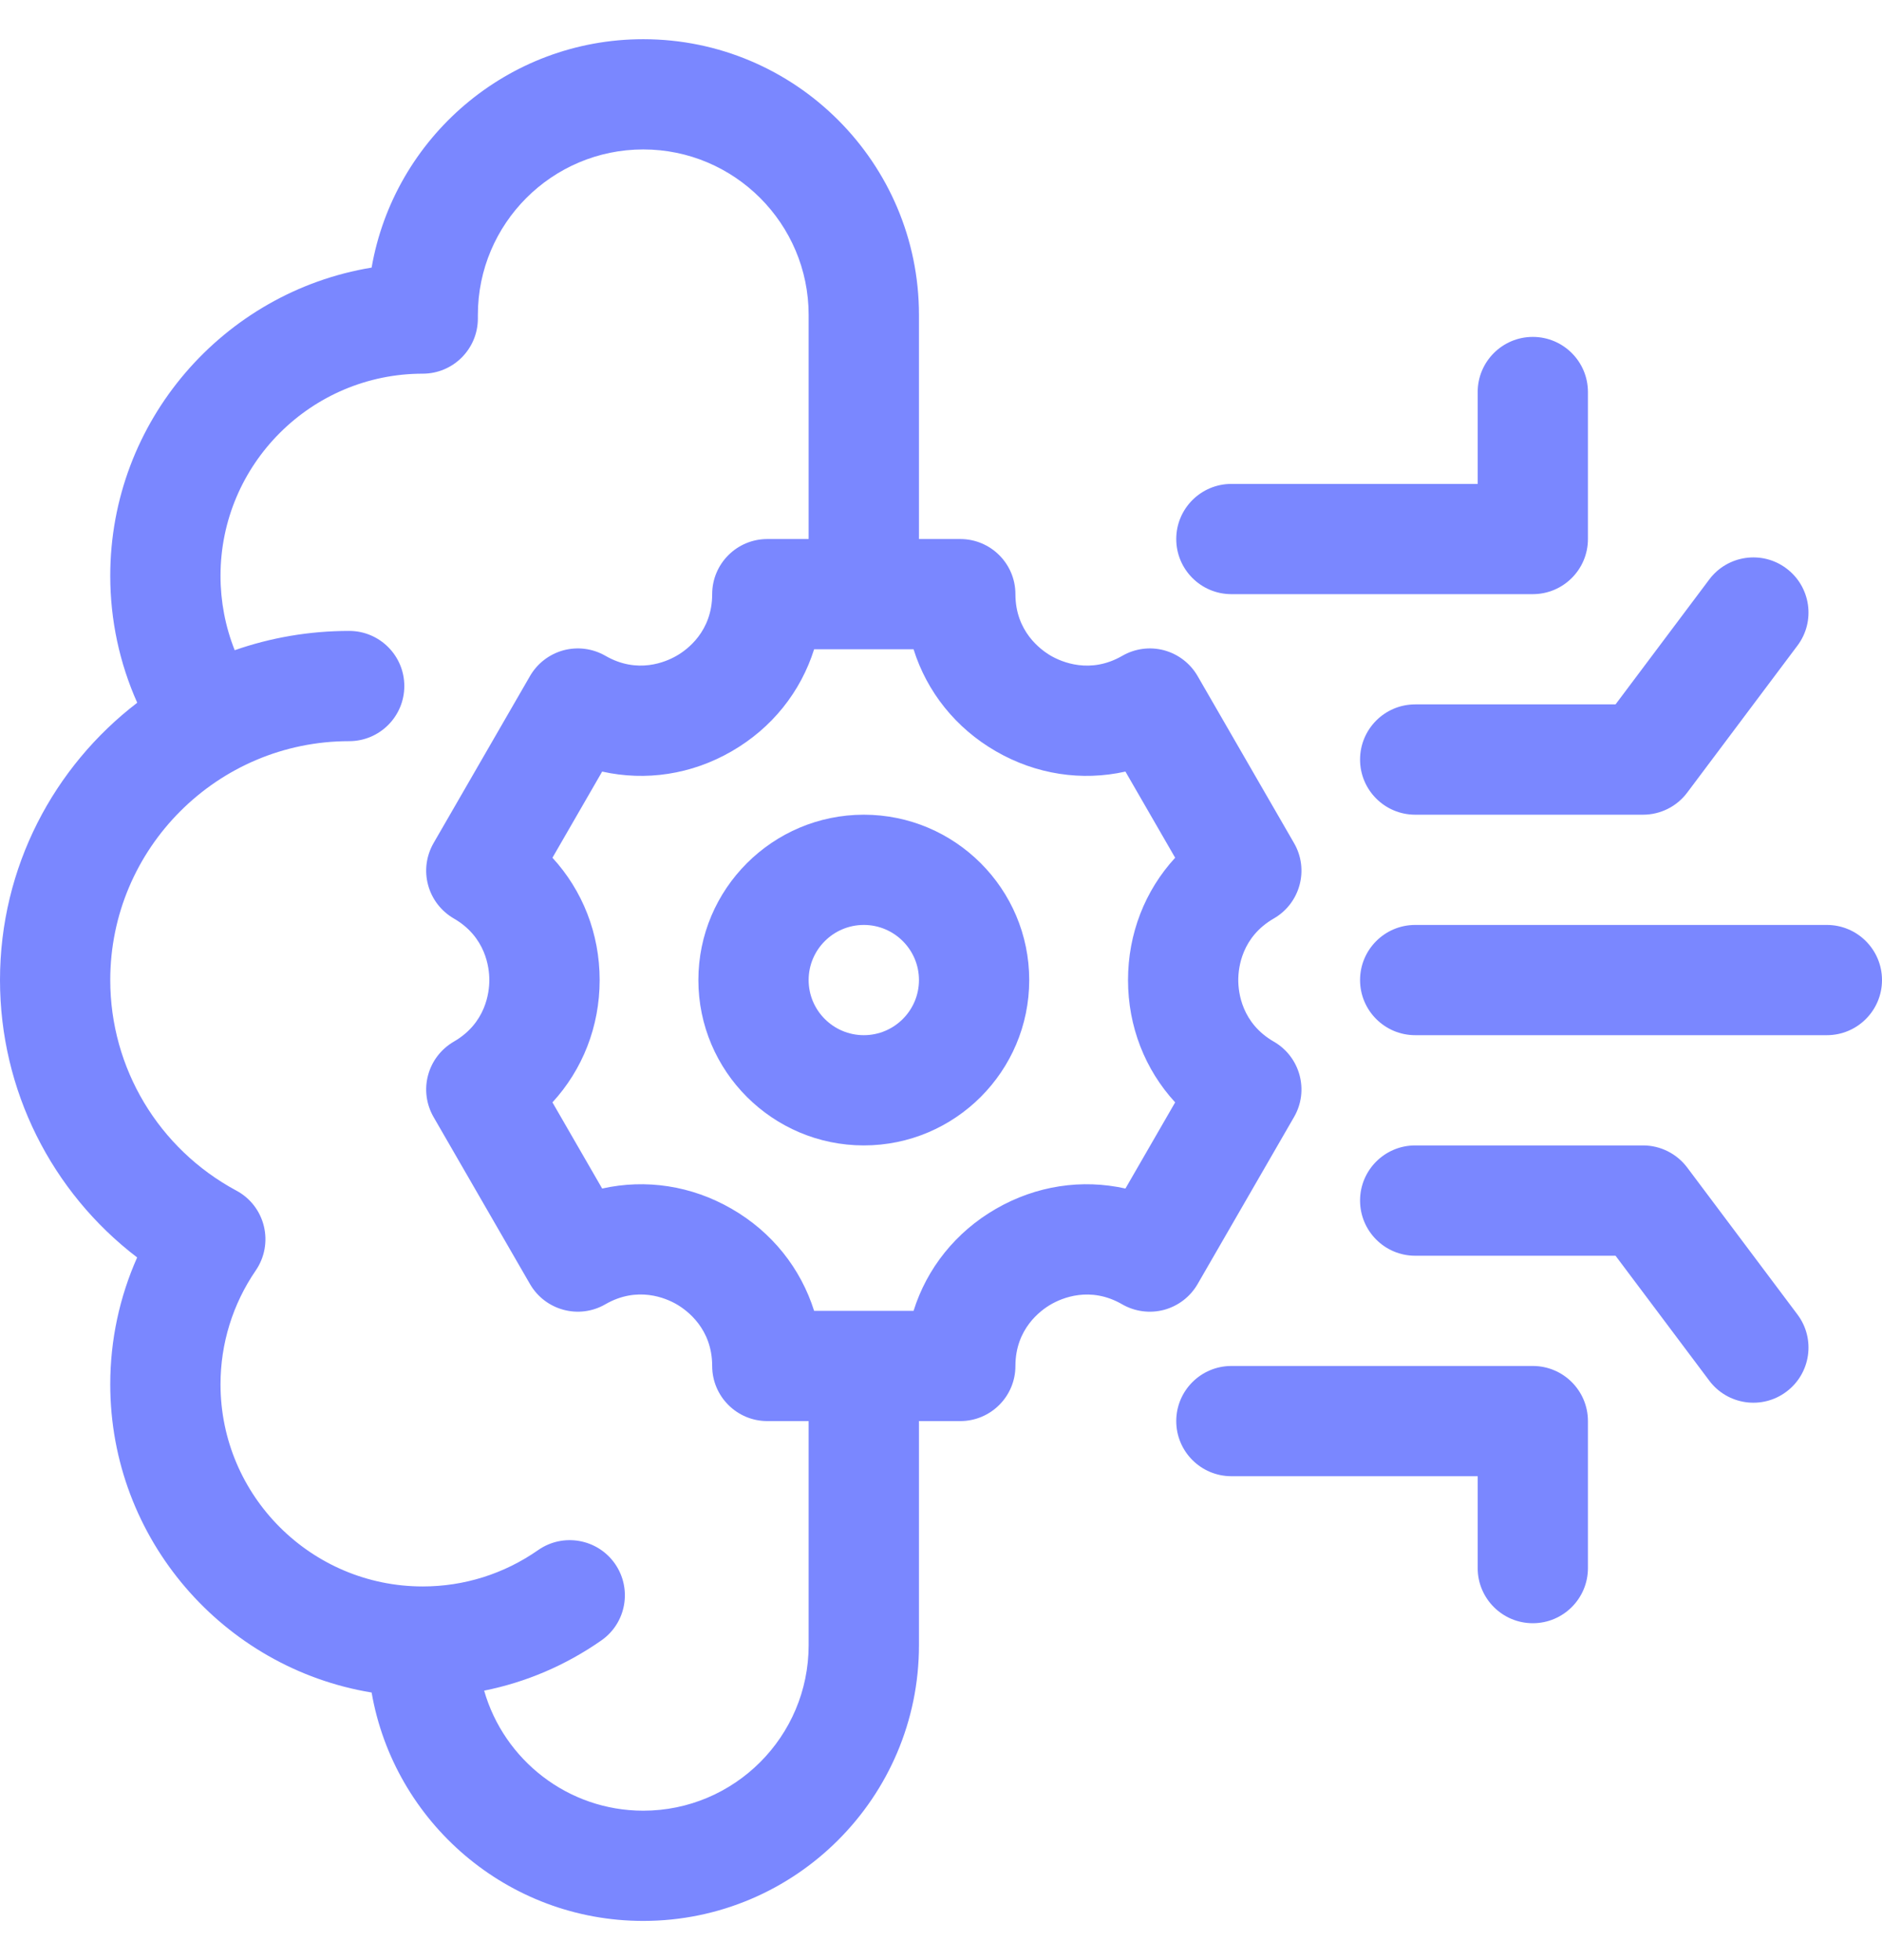 <svg width="24" height="25" viewBox="0 0 24 25" fill="none" xmlns="http://www.w3.org/2000/svg">
<g clip-path="url(#clip0_1067_597)">
<path d="M15.703 7.578H19.547C19.935 7.578 20.25 7.263 20.25 6.875V5C20.25 4.612 19.935 4.297 19.547 4.297C19.159 4.297 18.844 4.612 18.844 5V6.172H15.703C15.315 6.172 15 6.487 15 6.875C15 7.263 15.315 7.578 15.703 7.578Z" fill="#7A87FF"/>
<path d="M19.547 17.422H15.703C15.315 17.422 15 17.737 15 18.125C15 18.513 15.315 18.828 15.703 18.828H18.844V20C18.844 20.388 19.159 20.703 19.547 20.703C19.935 20.703 20.25 20.388 20.25 20V18.125C20.25 17.737 19.935 17.422 19.547 17.422Z" fill="#7A87FF"/>
<path d="M17.344 9.688C17.344 10.076 17.659 10.391 18.047 10.391H20.953C21.174 10.391 21.383 10.287 21.516 10.109L22.922 8.234C23.155 7.924 23.092 7.483 22.781 7.25C22.471 7.017 22.03 7.08 21.797 7.391L20.602 8.984H18.047C17.659 8.984 17.344 9.299 17.344 9.688Z" fill="#7A87FF"/>
<path d="M21.516 14.891C21.383 14.714 21.174 14.609 20.953 14.609H18.047C17.659 14.609 17.344 14.924 17.344 15.312C17.344 15.701 17.659 16.016 18.047 16.016H20.602L21.797 17.609C22.03 17.92 22.471 17.983 22.781 17.75C23.092 17.517 23.155 17.076 22.922 16.766L21.516 14.891Z" fill="#7A87FF"/>
<path d="M23.297 11.797H18.047C17.659 11.797 17.344 12.112 17.344 12.5C17.344 12.888 17.659 13.203 18.047 13.203H23.297C23.685 13.203 24 12.888 24 12.5C24 12.112 23.685 11.797 23.297 11.797Z" fill="#7A87FF"/>
<path d="M15.272 16.378L16.502 14.247C16.697 13.911 16.581 13.48 16.245 13.286C15.835 13.05 15.791 12.658 15.791 12.5C15.791 12.342 15.835 11.95 16.245 11.714C16.581 11.52 16.697 11.089 16.502 10.753L15.272 8.622C15.178 8.46 15.025 8.343 14.845 8.294C14.665 8.246 14.473 8.271 14.311 8.365C13.902 8.601 13.54 8.443 13.403 8.365C13.267 8.286 12.949 8.051 12.949 7.578C12.949 7.19 12.634 6.875 12.246 6.875H11.719V4.016C11.719 2.077 10.142 0.5 8.203 0.5C6.47 0.5 5.026 1.76 4.739 3.413C2.851 3.724 1.406 5.369 1.406 7.344C1.406 7.907 1.524 8.457 1.75 8.963C0.687 9.778 0 11.06 0 12.5C0 13.902 0.656 15.203 1.749 16.038C1.524 16.544 1.406 17.093 1.406 17.656C1.406 19.631 2.851 21.276 4.739 21.587C5.026 23.24 6.47 24.5 8.203 24.5C10.142 24.5 11.719 22.923 11.719 20.984V18.125H12.246C12.634 18.125 12.949 17.81 12.949 17.422C12.949 16.949 13.267 16.714 13.403 16.636C13.54 16.557 13.902 16.399 14.311 16.636C14.473 16.729 14.665 16.754 14.845 16.706C15.025 16.657 15.178 16.54 15.272 16.378ZM10.312 20.984C10.312 22.148 9.366 23.094 8.203 23.094C7.241 23.094 6.427 22.446 6.174 21.563C6.708 21.456 7.214 21.24 7.668 20.923C7.987 20.701 8.064 20.263 7.842 19.944C7.62 19.626 7.181 19.548 6.863 19.77C6.428 20.074 5.919 20.234 5.391 20.234C3.969 20.234 2.812 19.078 2.812 17.656C2.812 17.135 2.968 16.632 3.262 16.203C3.375 16.038 3.412 15.833 3.365 15.639C3.318 15.445 3.191 15.28 3.015 15.186C2.023 14.653 1.406 13.624 1.406 12.5C1.406 10.82 2.773 9.453 4.453 9.453C4.841 9.453 5.156 9.138 5.156 8.75C5.156 8.362 4.841 8.047 4.453 8.047C3.942 8.047 3.451 8.133 2.993 8.293C2.874 7.993 2.812 7.672 2.812 7.344C2.812 5.922 3.969 4.766 5.391 4.766C5.779 4.766 6.094 4.451 6.094 4.062V4.016C6.094 2.853 7.04 1.906 8.203 1.906C9.366 1.906 10.312 2.853 10.312 4.016V6.875H9.785C9.397 6.875 9.082 7.19 9.082 7.578C9.082 8.051 8.765 8.286 8.628 8.364C8.491 8.443 8.13 8.601 7.72 8.364C7.558 8.271 7.367 8.246 7.186 8.294C7.006 8.343 6.853 8.46 6.759 8.622L5.529 10.753C5.436 10.915 5.41 11.107 5.459 11.287C5.507 11.467 5.625 11.62 5.786 11.714C6.196 11.95 6.24 12.342 6.24 12.5C6.24 12.658 6.196 13.05 5.786 13.286C5.625 13.38 5.507 13.533 5.459 13.713C5.41 13.893 5.436 14.085 5.529 14.247L6.759 16.378C6.954 16.714 7.384 16.83 7.72 16.635C8.13 16.399 8.491 16.556 8.628 16.635C8.764 16.714 9.082 16.949 9.082 17.422C9.082 17.81 9.397 18.125 9.785 18.125H10.312V20.984ZM14.986 14.06L14.352 15.159C13.798 15.035 13.214 15.121 12.7 15.418C12.187 15.714 11.82 16.177 11.65 16.719H10.382C10.211 16.177 9.845 15.714 9.331 15.418C8.818 15.121 8.234 15.035 7.679 15.159L7.045 14.06C7.429 13.642 7.647 13.093 7.647 12.5C7.647 11.907 7.429 11.358 7.045 10.94L7.679 9.841C8.234 9.965 8.818 9.879 9.331 9.582C9.845 9.286 10.211 8.823 10.382 8.281H11.65C11.82 8.823 12.187 9.286 12.7 9.582C13.214 9.879 13.797 9.965 14.352 9.841L14.986 10.94C14.602 11.358 14.385 11.907 14.385 12.5C14.385 13.093 14.602 13.642 14.986 14.06Z" fill="#7A87FF"/>
<path d="M11.016 10.391C9.853 10.391 8.906 11.337 8.906 12.5C8.906 13.663 9.853 14.609 11.016 14.609C12.179 14.609 13.125 13.663 13.125 12.5C13.125 11.337 12.179 10.391 11.016 10.391ZM11.016 13.203C10.628 13.203 10.312 12.888 10.312 12.5C10.312 12.112 10.628 11.797 11.016 11.797C11.403 11.797 11.719 12.112 11.719 12.5C11.719 12.888 11.403 13.203 11.016 13.203Z" fill="#7A87FF"/>
</g>
<defs>
<clipPath id="clip0_1067_597">
<rect width="24" height="24" fill="white" transform="translate(0 0.5)"/>
</clipPath>
</defs>
</svg>

